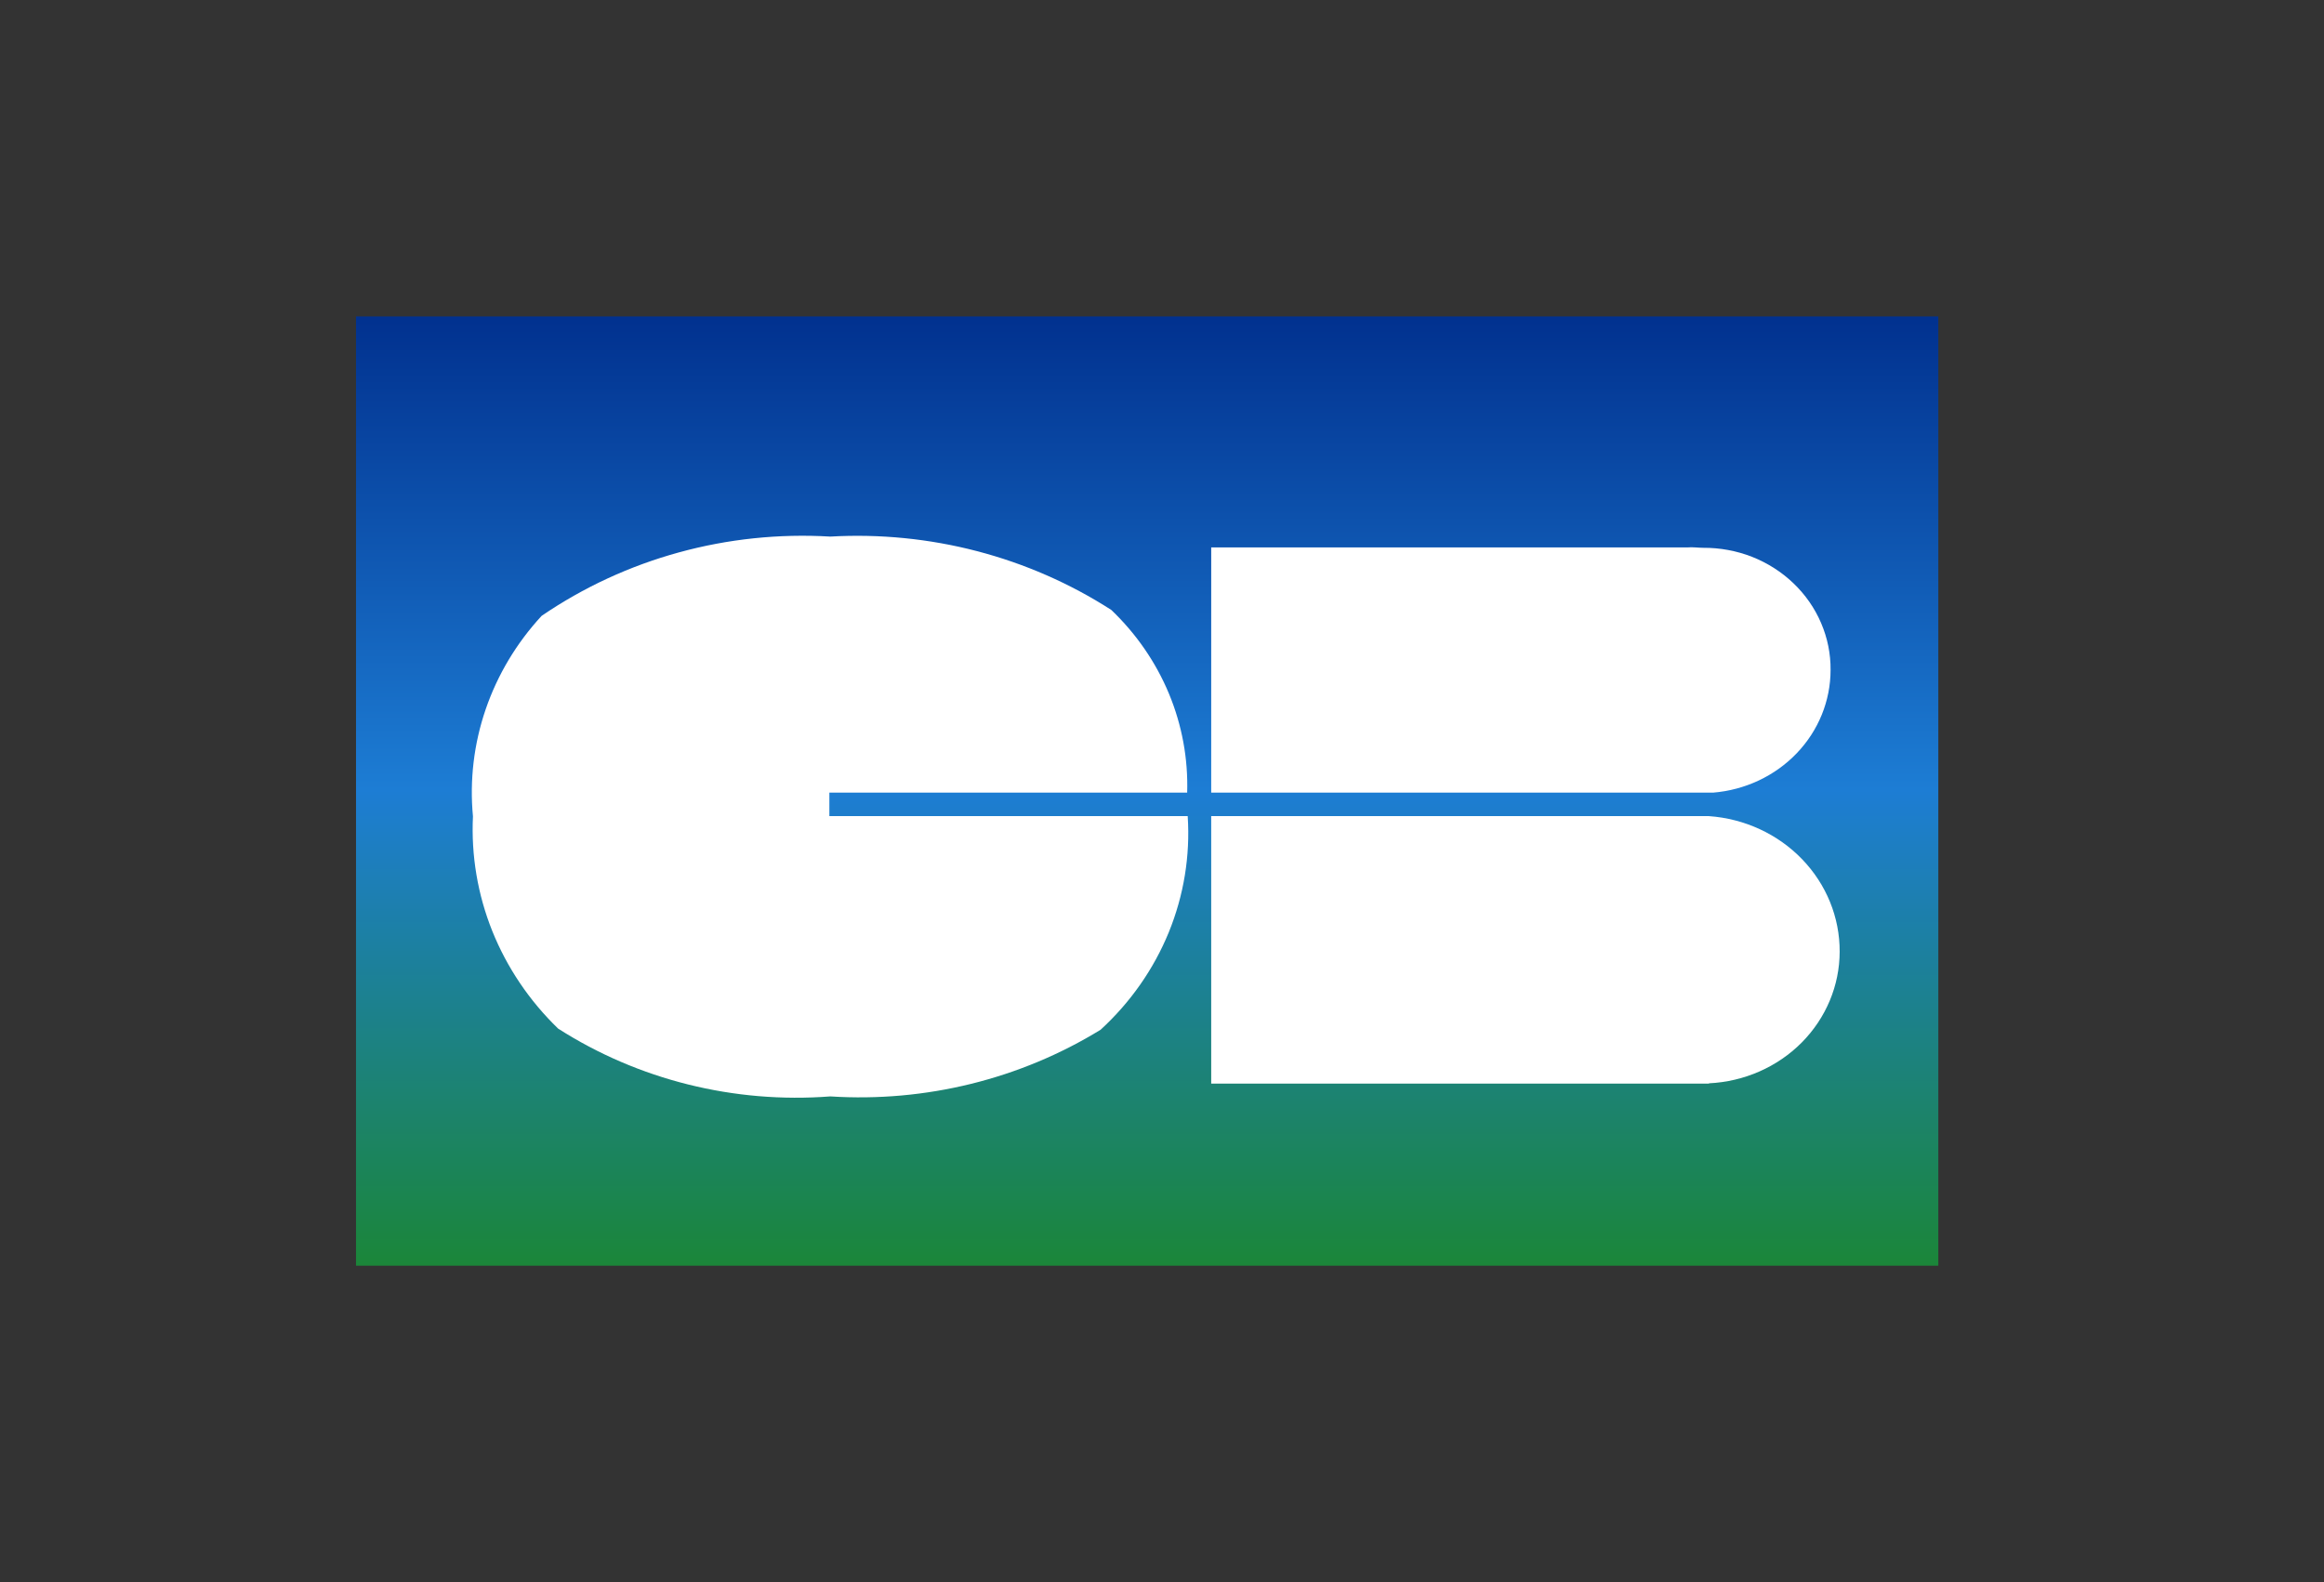 <svg width="47" height="32" viewBox="0 0 47 32" fill="none" xmlns="http://www.w3.org/2000/svg">
<rect x="0" y="0" width="47" height="32" fill="#333333" stroke="none"/>
<path d="M39.2 6.4H7.2V25.6H39.2V6.4Z" fill="url(#paint0_linear_516_3149)"/>
<path d="M16.773 16.032H24.009C24.03 15.348 23.905 14.667 23.641 14.031C23.377 13.396 22.98 12.819 22.475 12.337C20.8 11.259 18.804 10.738 16.792 10.853C14.712 10.729 12.65 11.296 10.953 12.457C10.446 13.006 10.061 13.649 9.822 14.347C9.583 15.044 9.496 15.781 9.565 16.512C9.527 17.303 9.66 18.093 9.956 18.832C10.253 19.57 10.706 20.242 11.287 20.804C12.909 21.842 14.848 22.325 16.792 22.176C18.718 22.299 20.634 21.826 22.259 20.827C22.862 20.274 23.332 19.602 23.637 18.857C23.941 18.111 24.072 17.311 24.02 16.512V16.506H16.773V16.032Z" fill="white"/>
<path d="M24.495 16.506V21.917H34.561V21.911C35.274 21.877 35.945 21.582 36.437 21.087C36.929 20.591 37.204 19.933 37.205 19.249C37.208 18.555 36.936 17.887 36.445 17.378C35.954 16.869 35.281 16.558 34.56 16.507L24.495 16.506Z" fill="white"/>
<path d="M37.021 13.551C37.024 13.226 36.959 12.904 36.83 12.603C36.702 12.302 36.512 12.029 36.272 11.799C36.033 11.569 35.748 11.387 35.435 11.263C35.121 11.14 34.785 11.078 34.447 11.08C34.347 11.08 34.225 11.062 34.129 11.072H24.495V16.032H34.644C35.292 15.979 35.896 15.695 36.336 15.236C36.776 14.777 37.021 14.175 37.021 13.551Z" fill="white"/>
<defs>
<linearGradient id="paint0_linear_516_3149" x1="23.2" y1="6.4" x2="23.2" y2="25.6" gradientUnits="userSpaceOnUse">
<stop stop-color="#01318F"/>
<stop offset="0.499" stop-color="#1D7DD4"/>
<stop offset="1" stop-color="#1B8639"/>
</linearGradient>
</defs>
</svg>
